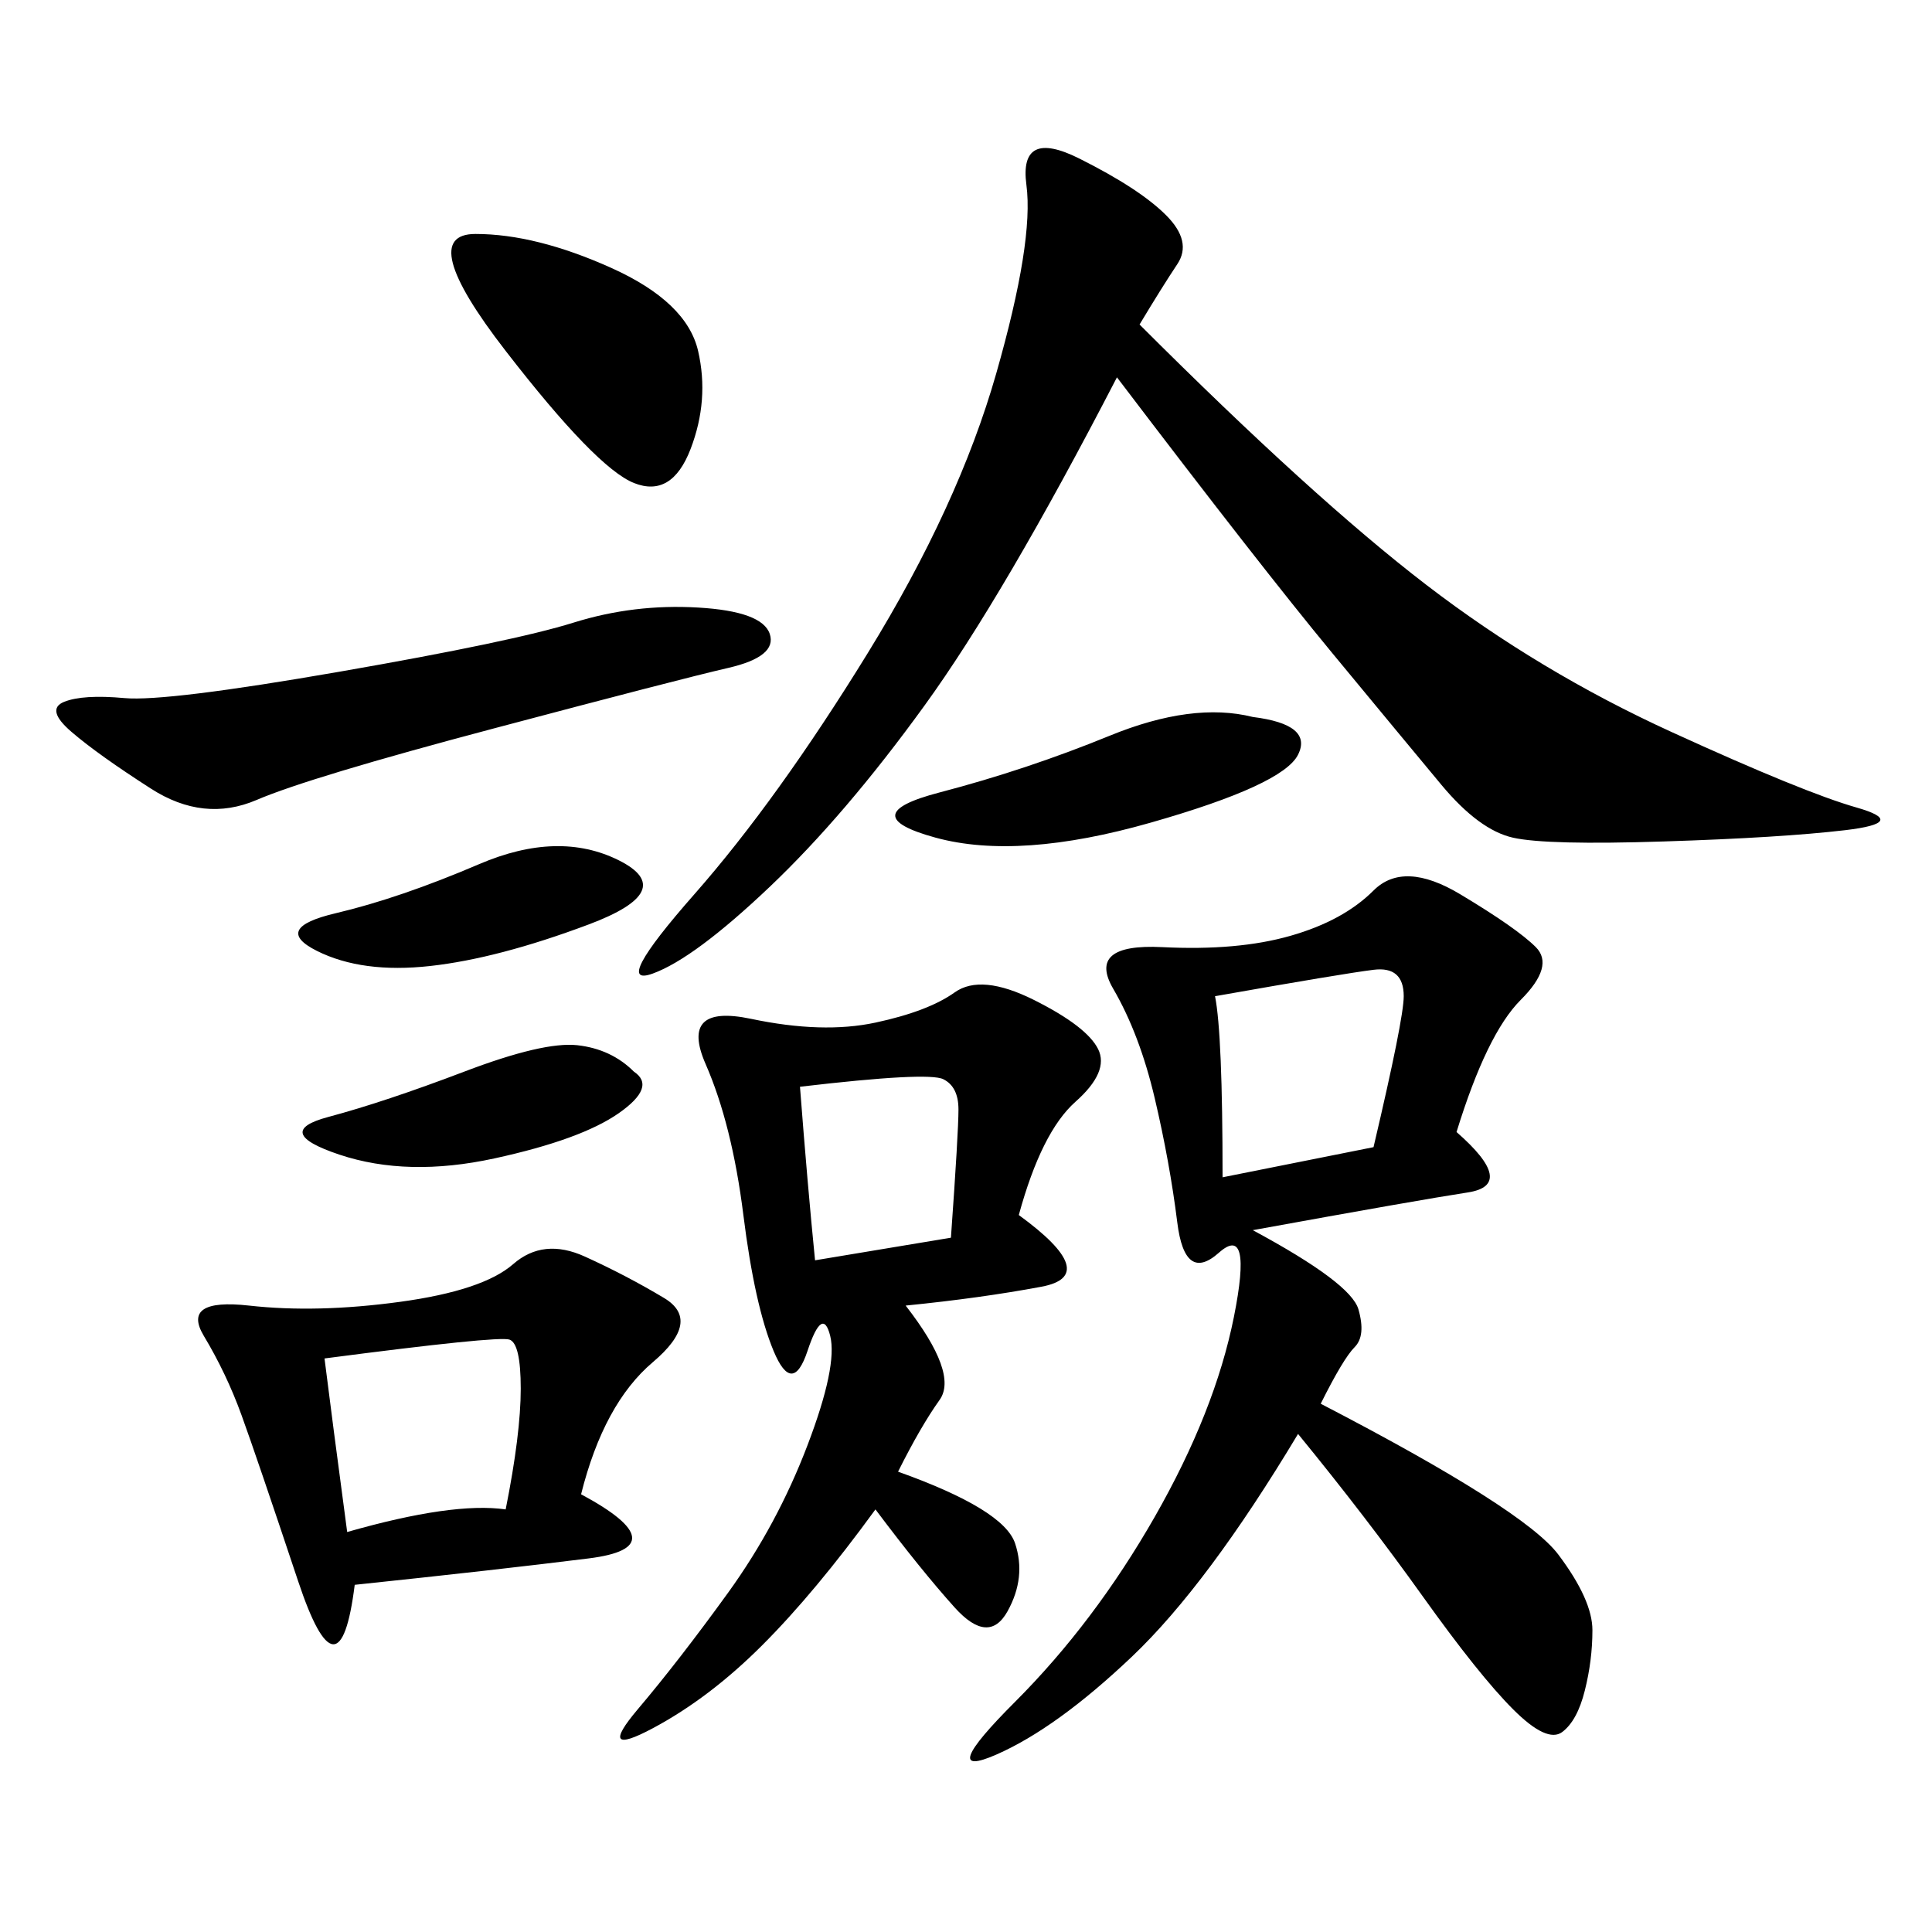 <svg xmlns="http://www.w3.org/2000/svg" xmlns:xlink="http://www.w3.org/1999/xlink" width="300" height="300"><path d="M226.17 175.78Q235.55 183.98 227.93 185.16Q220.31 186.33 194.53 191.02L194.53 191.02Q209.77 199.22 210.94 203.32Q212.11 207.42 210.35 209.18Q208.59 210.94 205.08 217.97L205.08 217.97Q236.72 234.38 241.99 241.41Q247.27 248.44 247.27 253.13L247.27 253.13Q247.27 257.81 246.09 262.50Q244.92 267.19 242.58 268.95Q240.23 270.70 234.96 265.43Q229.69 260.16 220.90 247.85Q212.11 235.55 201.56 222.66L201.56 222.66Q187.50 246.09 175.78 257.23Q164.06 268.36 154.69 272.46Q145.31 276.56 157.62 264.26Q169.92 251.95 179.30 235.55Q188.67 219.14 191.60 204.49Q194.53 189.84 189.26 194.53Q183.98 199.22 182.81 189.84Q181.64 180.47 179.30 170.51Q176.95 160.55 172.85 153.52Q168.75 146.48 180.47 147.07Q192.19 147.66 200.39 145.31Q208.59 142.97 213.28 138.28Q217.97 133.59 226.76 138.87Q235.55 144.14 238.48 147.07Q241.41 150 236.13 155.27Q230.86 160.55 226.17 175.78L226.17 175.78ZM176.95 50.39Q203.91 77.34 221.48 90.82Q239.06 104.30 259.57 113.67Q280.08 123.05 288.28 125.39Q296.48 127.73 286.52 128.91Q276.56 130.08 258.40 130.66Q240.23 131.25 234.96 130.08Q229.69 128.91 223.83 121.88Q217.97 114.84 206.84 101.37Q195.70 87.89 173.44 58.59L173.44 58.59Q155.86 92.58 143.55 109.57Q131.25 126.56 119.53 137.70Q107.81 148.83 101.37 151.17Q94.92 153.52 107.81 138.87Q120.70 124.22 134.77 101.37Q148.83 78.52 154.69 58.01Q160.55 37.50 159.38 28.71Q158.20 19.92 167.58 24.61Q176.95 29.30 181.05 33.40Q185.16 37.50 182.81 41.02Q180.47 44.53 176.95 50.39L176.95 50.39ZM158.20 188.67Q171.09 198.05 161.72 199.80Q152.34 201.56 140.63 202.73L140.63 202.73Q148.83 213.28 145.90 217.38Q142.97 221.48 139.45 228.52L139.45 228.52Q155.86 234.38 157.62 239.65Q159.38 244.92 156.45 250.20Q153.52 255.47 148.24 249.61Q142.97 243.75 135.94 234.38L135.94 234.38Q126.56 247.27 118.36 255.47Q110.16 263.67 101.37 268.36Q92.58 273.05 99.02 265.43Q105.47 257.81 113.09 247.27Q120.70 236.72 125.39 224.41Q130.08 212.11 128.91 207.42Q127.73 202.73 125.39 209.77Q123.05 216.80 120.12 209.77Q117.19 202.73 115.43 188.67Q113.67 174.61 109.57 165.23Q105.47 155.86 116.60 158.20Q127.73 160.55 135.94 158.79Q144.14 157.03 148.24 154.10Q152.34 151.17 160.55 155.27Q168.75 159.38 170.51 162.89Q172.27 166.41 166.99 171.09Q161.72 175.78 158.20 188.67L158.20 188.67ZM90.23 232.03Q105.47 240.23 91.41 241.99Q77.34 243.75 55.08 246.09L55.08 246.09Q52.73 264.84 46.29 245.51Q39.84 226.17 37.50 219.73Q35.16 213.28 31.64 207.42Q28.13 201.56 38.67 202.73Q49.22 203.91 62.11 202.15Q75 200.39 79.69 196.29Q84.38 192.19 90.82 195.12Q97.27 198.05 103.13 201.56Q108.98 205.08 101.37 211.52Q93.75 217.97 90.23 232.03L90.23 232.03ZM119.53 98.44Q120.70 101.95 113.09 103.71Q105.47 105.47 76.76 113.09Q48.05 120.70 39.84 124.22Q31.64 127.73 23.44 122.46Q15.23 117.19 11.13 113.67Q7.03 110.16 9.96 108.98Q12.89 107.81 19.34 108.40Q25.78 108.98 52.73 104.30Q79.69 99.61 89.06 96.68Q98.44 93.75 108.40 94.34Q118.36 94.92 119.53 98.44L119.53 98.44ZM73.83 36.33Q83.20 36.33 94.92 41.60Q106.64 46.88 108.40 54.49Q110.16 62.11 107.23 69.73Q104.30 77.34 98.44 75Q92.58 72.66 78.52 54.49Q64.45 36.33 73.83 36.33L73.83 36.33ZM50.39 210.94Q51.56 220.31 53.91 237.89L53.91 237.89Q70.31 233.20 78.52 234.38L78.52 234.38Q80.86 222.66 80.86 215.63L80.86 215.63Q80.86 208.59 79.10 208.01Q77.34 207.42 50.39 210.94L50.39 210.94ZM188.67 154.69Q189.84 160.55 189.84 182.81L189.84 182.81L213.28 178.13Q217.97 158.20 217.97 154.69L217.97 154.69Q217.97 150 213.28 150.59Q208.59 151.17 188.67 154.69L188.67 154.69ZM194.53 111.33Q203.91 112.50 201.56 117.19Q199.22 121.88 178.71 127.73Q158.20 133.59 145.31 130.08Q132.42 126.56 145.90 123.05Q159.38 119.53 172.27 114.26Q185.16 108.98 194.53 111.33L194.53 111.33ZM124.22 168.75Q125.39 183.98 126.56 195.70L126.56 195.70L147.66 192.19Q148.83 175.78 148.83 172.27L148.83 172.27Q148.83 168.75 146.48 167.58Q144.14 166.41 124.22 168.75L124.22 168.75ZM98.44 166.41Q101.95 168.75 96.09 172.85Q90.23 176.95 76.76 179.88Q63.28 182.81 52.73 179.30Q42.19 175.78 50.98 173.44Q59.77 171.09 72.07 166.41Q84.38 161.72 89.65 162.30Q94.92 162.89 98.44 166.41L98.44 166.41ZM96.09 133.59Q105.47 138.28 91.41 143.55Q77.34 148.83 66.80 150Q56.25 151.17 49.22 147.66Q42.19 144.14 52.15 141.80Q62.11 139.45 74.41 134.18Q86.72 128.91 96.09 133.59L96.09 133.59Z"/></svg>